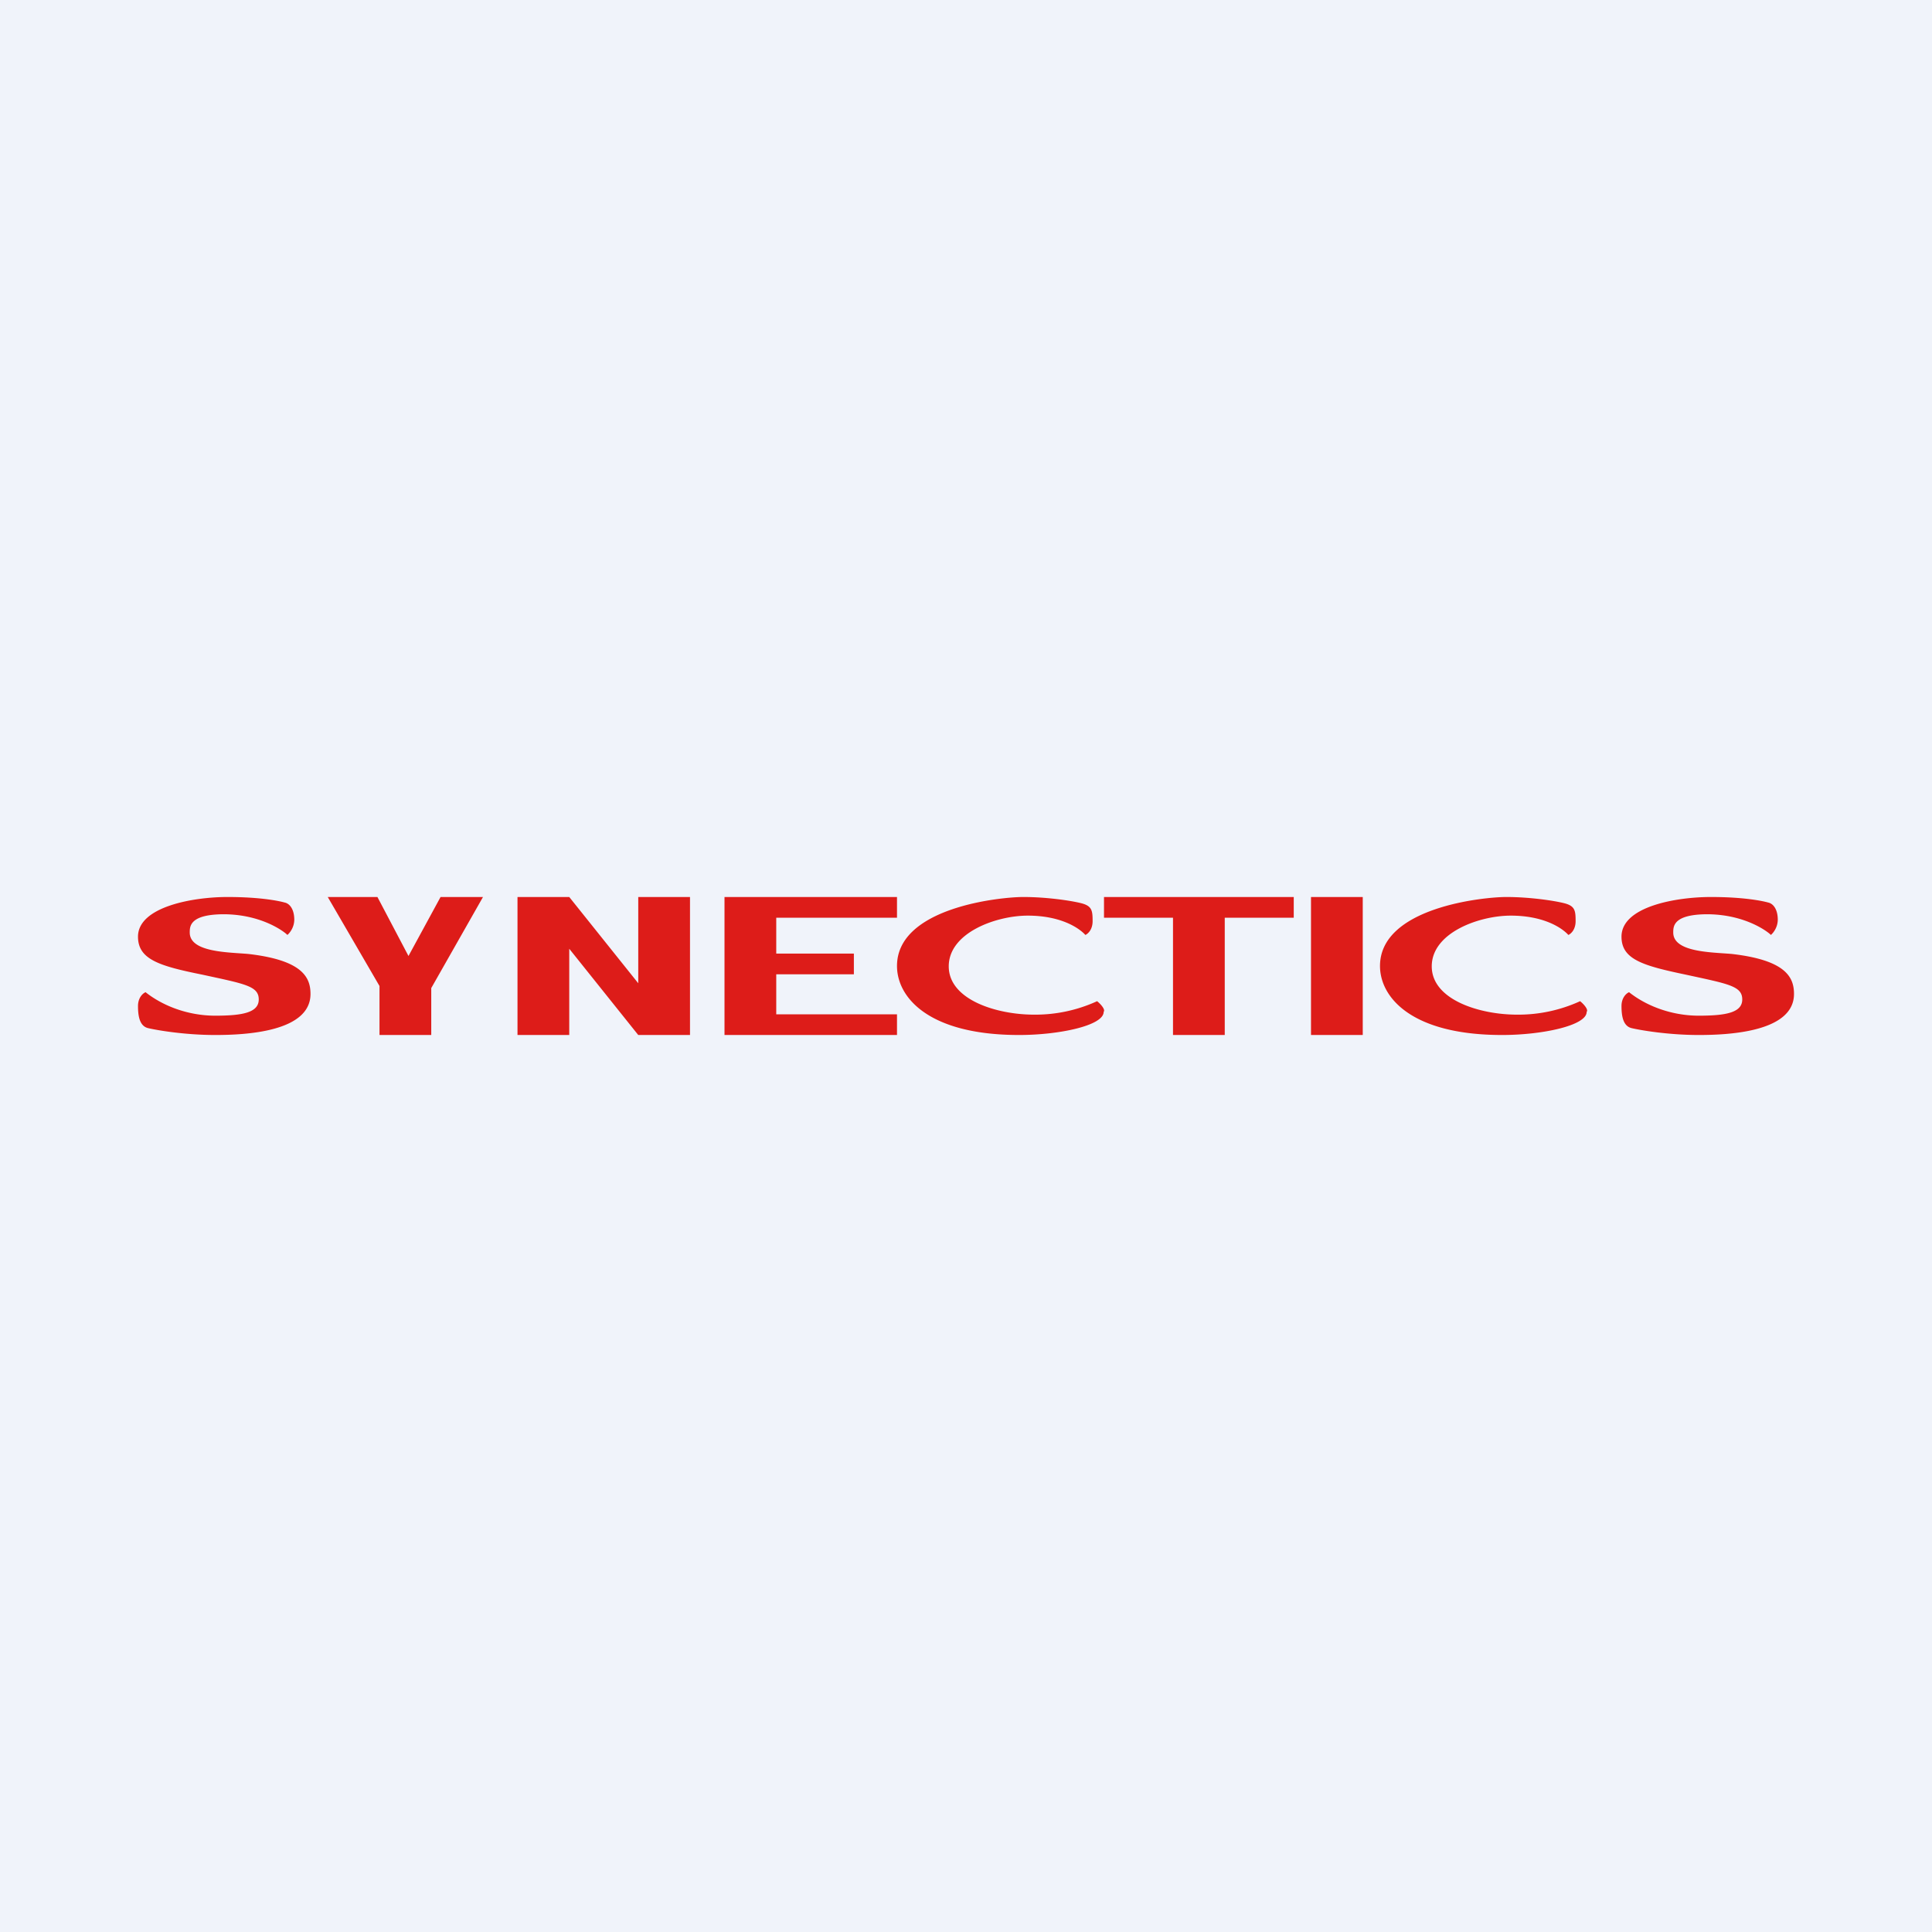 <!-- by TradingView --><svg width="56" height="56" viewBox="0 0 56 56" xmlns="http://www.w3.org/2000/svg"><path fill="#F0F3FA" d="M0 0h56v56H0z"/><path d="M38 26h1.5v4H38v-4ZM9.5 26h1.44l.9 1.71.93-1.71H14l-1.5 2.64V30H11v-1.42L9.5 26ZM37.5 26.6V26H32v.6h2V30h1.5v-3.4h2ZM8.53 26.65c0 .24-.14.4-.2.45-.05-.06-.7-.59-1.83-.6-1 0-1 .35-1 .53 0 .57 1.09.57 1.69.62 1.58.18 1.81.68 1.81 1.16C9 29.91 7.12 30 6.24 30c-.89 0-1.7-.14-1.95-.2-.24-.06-.29-.34-.29-.64 0-.24.14-.37.22-.4.49.39 1.22.68 2.02.68.79 0 1.26-.09 1.26-.47 0-.39-.4-.45-1.64-.72C4.62 28 4 27.81 4 27.15 4 26.28 5.6 26 6.59 26c.98 0 1.52.12 1.66.16.15.03.28.2.28.5ZM51.53 26.65c0 .24-.14.4-.2.45-.05-.06-.7-.59-1.83-.6-1 0-1 .35-1 .53 0 .57 1.09.57 1.69.62 1.58.18 1.81.68 1.81 1.16 0 1.1-1.88 1.19-2.76 1.19-.89 0-1.7-.14-1.95-.2-.24-.06-.29-.34-.29-.64 0-.24.14-.37.22-.4.49.39 1.22.68 2.02.68.79 0 1.26-.09 1.26-.47 0-.39-.4-.45-1.64-.72-1.24-.26-1.86-.44-1.86-1.1 0-.88 1.6-1.15 2.59-1.15.98 0 1.52.12 1.66.16.15.03.28.2.28.5ZM31.67 26.7c0 .25-.14.37-.21.4-.21-.23-.75-.56-1.67-.56-.91 0-2.29.49-2.29 1.47 0 .97 1.39 1.4 2.47 1.4a4.3 4.3 0 0 0 1.83-.39c.09.07.25.24.19.31 0 .4-1.3.67-2.45.67C26.9 30 26 28.9 26 28c0-1.7 3-2 3.66-2 .66 0 1.36.1 1.68.18.31.08.33.21.33.52ZM45.67 26.7c0 .25-.14.37-.21.4-.21-.23-.75-.56-1.67-.56-.91 0-2.29.49-2.29 1.47 0 .97 1.39 1.4 2.47 1.4a4.3 4.3 0 0 0 1.83-.39c.09.07.25.24.19.31 0 .4-1.3.67-2.45.67C40.9 30 40 28.9 40 28c0-1.7 3-2 3.66-2 .66 0 1.36.1 1.68.18.31.08.33.21.33.52ZM26 26.6V26h-5v4h5v-.6h-3.5v-1.16h2.25v-.6H22.5V26.6H26ZM15 26h1.5l2 2.5V26H20v4h-1.5l-2-2.5V30H15v-4Z" fill="#DD1C19"/></svg>